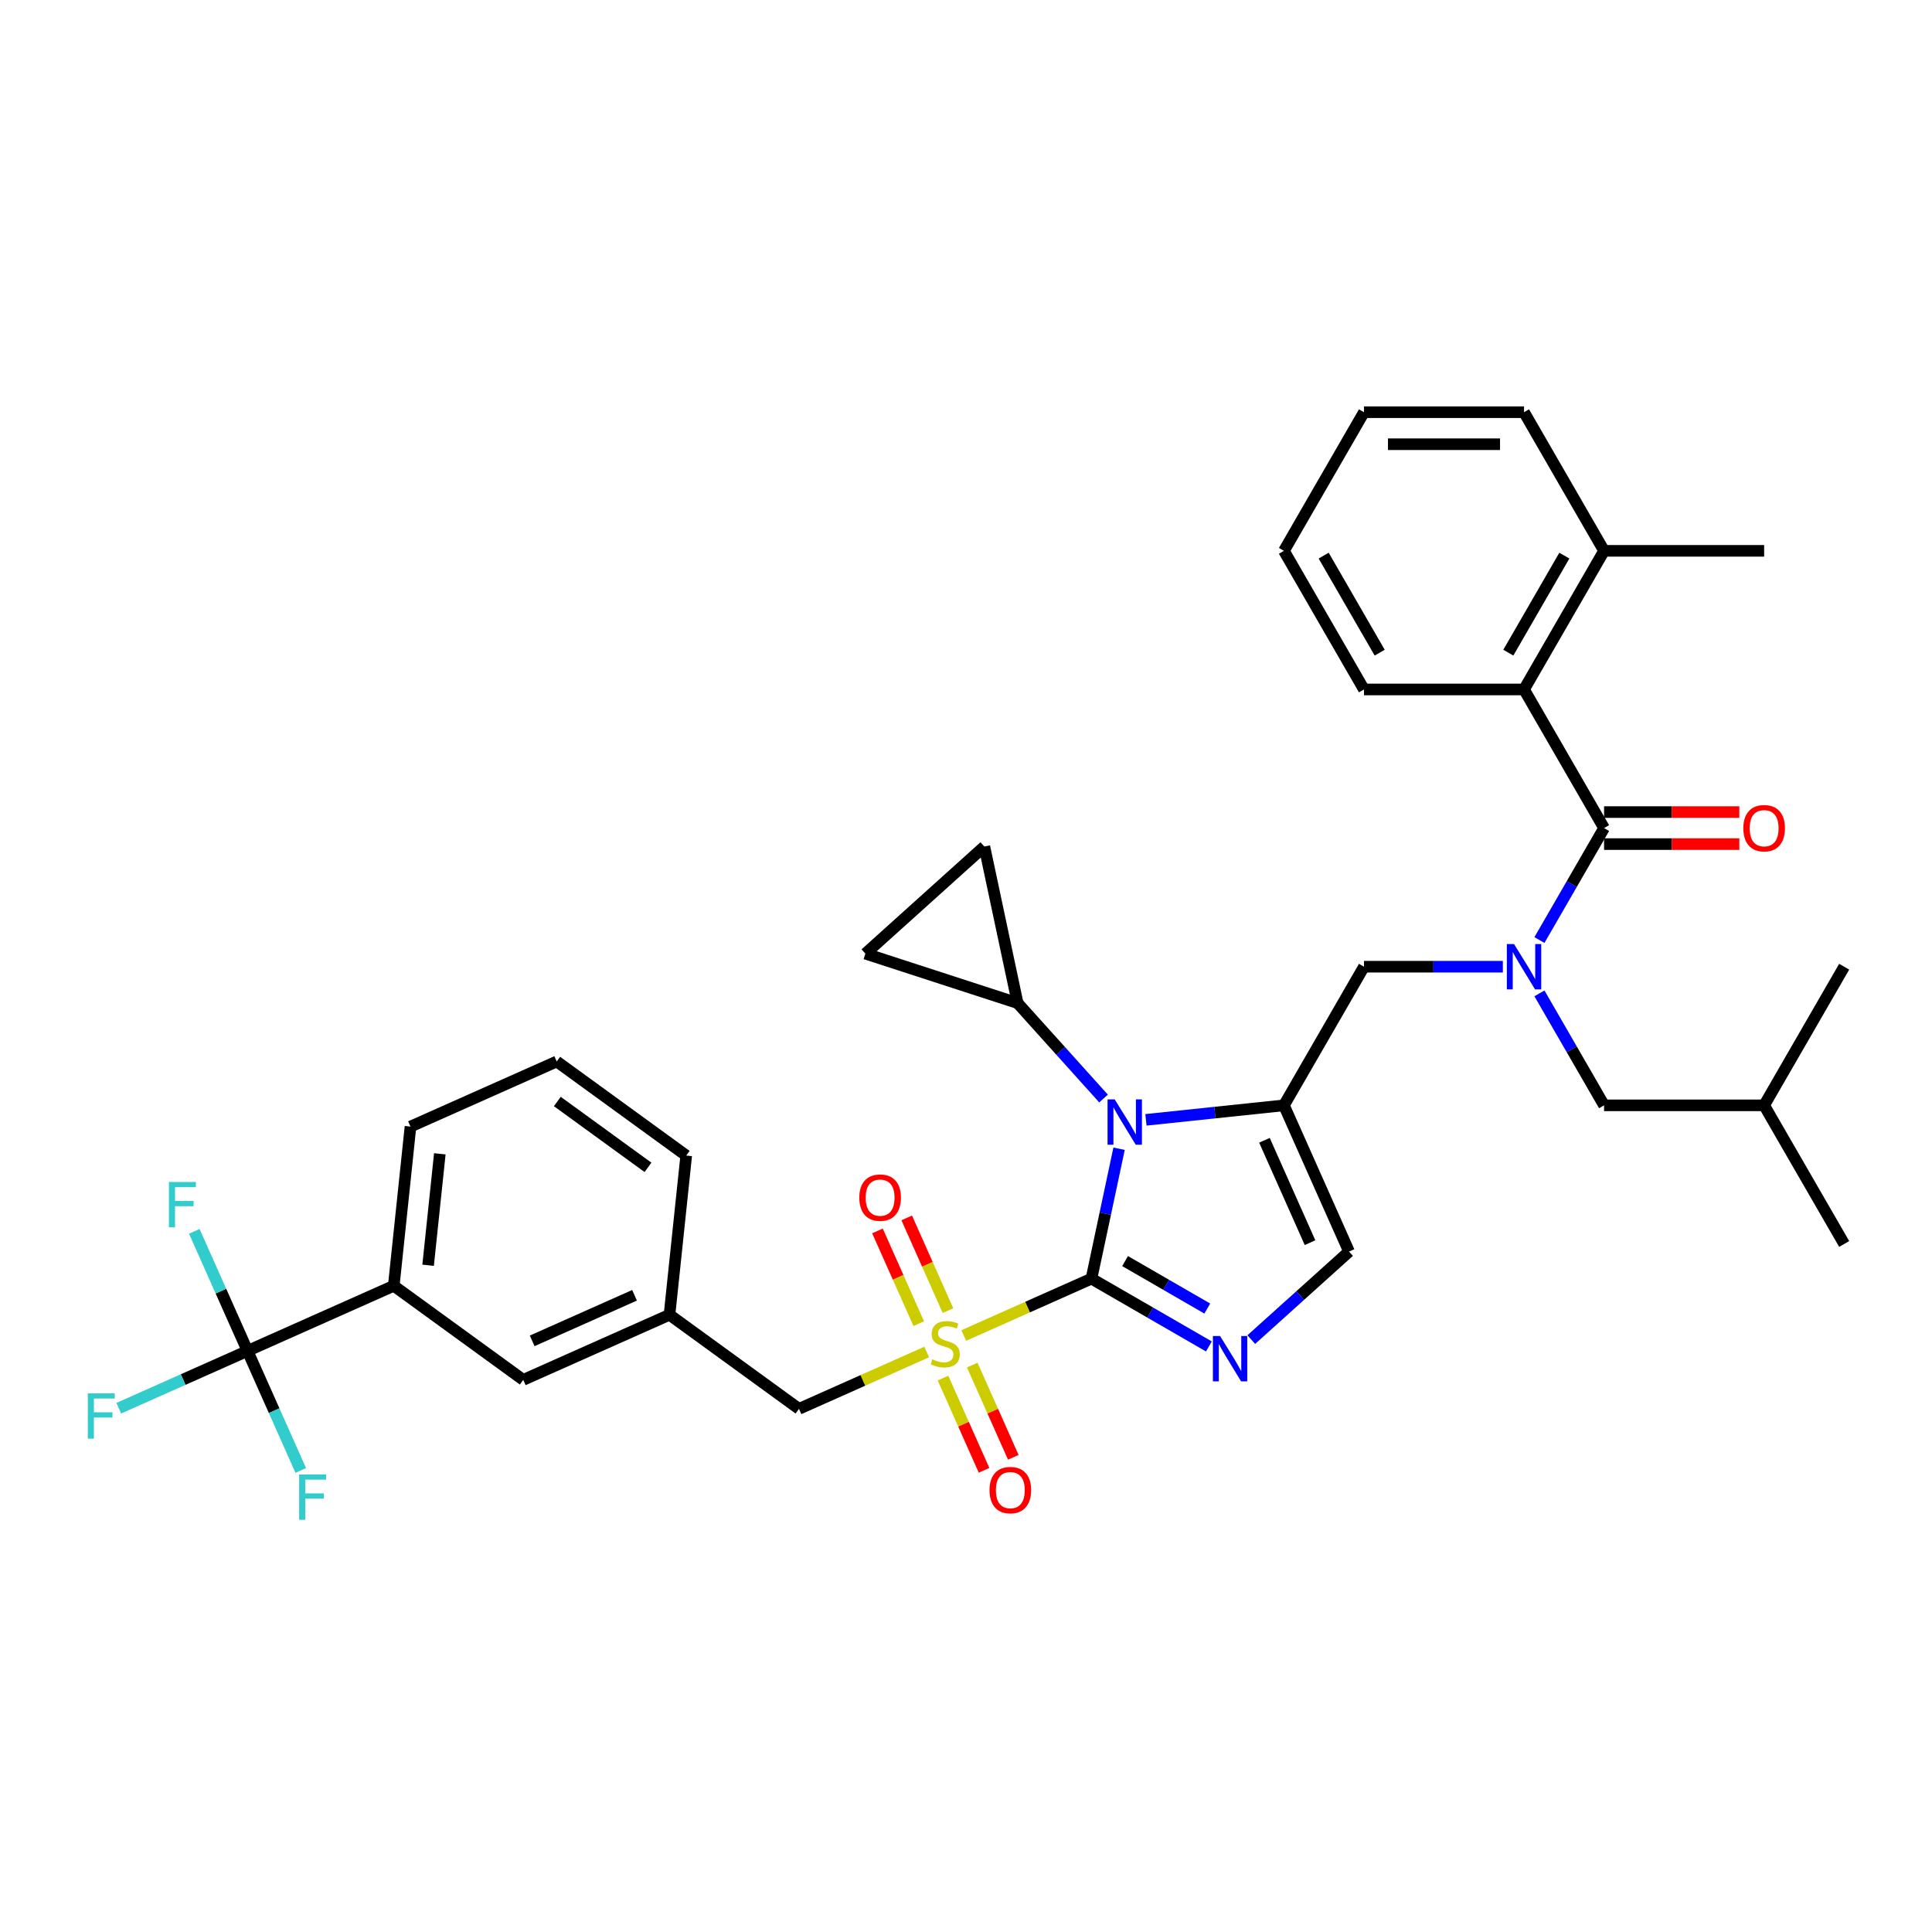 <?xml version='1.0' encoding='iso-8859-1'?>
<svg version='1.1' baseProfile='full'
              xmlns='http://www.w3.org/2000/svg'
                      xmlns:rdkit='http://www.rdkit.org/xml'
                      xmlns:xlink='http://www.w3.org/1999/xlink'
                  xml:space='preserve'
width='1000px' height='1000px' viewBox='0 0 1000 1000'>
<!-- END OF HEADER -->
<rect style='opacity:1.0;fill:#FFFFFF;stroke:none' width='1000' height='1000' x='0' y='0'> </rect>
<path class='bond-0' d='M 777.871,500.368 L 741.929,500.368' style='fill:none;fill-rule:evenodd;stroke:#0000FF;stroke-width:6px;stroke-linecap:butt;stroke-linejoin:miter;stroke-opacity:1' />
<path class='bond-0' d='M 741.929,500.368 L 705.988,500.368' style='fill:none;fill-rule:evenodd;stroke:#000000;stroke-width:6px;stroke-linecap:butt;stroke-linejoin:miter;stroke-opacity:1' />
<path class='bond-1' d='M 796.81,486.565 L 813.538,457.59' style='fill:none;fill-rule:evenodd;stroke:#0000FF;stroke-width:6px;stroke-linecap:butt;stroke-linejoin:miter;stroke-opacity:1' />
<path class='bond-1' d='M 813.538,457.59 L 830.267,428.615' style='fill:none;fill-rule:evenodd;stroke:#000000;stroke-width:6px;stroke-linecap:butt;stroke-linejoin:miter;stroke-opacity:1' />
<path class='bond-2' d='M 796.81,514.171 L 813.538,543.146' style='fill:none;fill-rule:evenodd;stroke:#0000FF;stroke-width:6px;stroke-linecap:butt;stroke-linejoin:miter;stroke-opacity:1' />
<path class='bond-2' d='M 813.538,543.146 L 830.267,572.12' style='fill:none;fill-rule:evenodd;stroke:#000000;stroke-width:6px;stroke-linecap:butt;stroke-linejoin:miter;stroke-opacity:1' />
<path class='bond-3' d='M 788.84,356.863 L 830.267,285.111' style='fill:none;fill-rule:evenodd;stroke:#000000;stroke-width:6px;stroke-linecap:butt;stroke-linejoin:miter;stroke-opacity:1' />
<path class='bond-3' d='M 780.704,337.815 L 809.702,287.588' style='fill:none;fill-rule:evenodd;stroke:#000000;stroke-width:6px;stroke-linecap:butt;stroke-linejoin:miter;stroke-opacity:1' />
<path class='bond-4' d='M 788.84,356.863 L 705.988,356.863' style='fill:none;fill-rule:evenodd;stroke:#000000;stroke-width:6px;stroke-linecap:butt;stroke-linejoin:miter;stroke-opacity:1' />
<path class='bond-5' d='M 788.84,356.863 L 830.267,428.615' style='fill:none;fill-rule:evenodd;stroke:#000000;stroke-width:6px;stroke-linecap:butt;stroke-linejoin:miter;stroke-opacity:1' />
<path class='bond-6' d='M 830.267,436.901 L 865.272,436.901' style='fill:none;fill-rule:evenodd;stroke:#000000;stroke-width:6px;stroke-linecap:butt;stroke-linejoin:miter;stroke-opacity:1' />
<path class='bond-6' d='M 865.272,436.901 L 900.277,436.901' style='fill:none;fill-rule:evenodd;stroke:#FF0000;stroke-width:6px;stroke-linecap:butt;stroke-linejoin:miter;stroke-opacity:1' />
<path class='bond-6' d='M 830.267,420.33 L 865.272,420.33' style='fill:none;fill-rule:evenodd;stroke:#000000;stroke-width:6px;stroke-linecap:butt;stroke-linejoin:miter;stroke-opacity:1' />
<path class='bond-6' d='M 865.272,420.33 L 900.277,420.33' style='fill:none;fill-rule:evenodd;stroke:#FF0000;stroke-width:6px;stroke-linecap:butt;stroke-linejoin:miter;stroke-opacity:1' />
<path class='bond-7' d='M 830.267,285.111 L 913.119,285.111' style='fill:none;fill-rule:evenodd;stroke:#000000;stroke-width:6px;stroke-linecap:butt;stroke-linejoin:miter;stroke-opacity:1' />
<path class='bond-8' d='M 830.267,285.111 L 788.84,213.358' style='fill:none;fill-rule:evenodd;stroke:#000000;stroke-width:6px;stroke-linecap:butt;stroke-linejoin:miter;stroke-opacity:1' />
<path class='bond-9' d='M 705.988,356.863 L 664.562,285.111' style='fill:none;fill-rule:evenodd;stroke:#000000;stroke-width:6px;stroke-linecap:butt;stroke-linejoin:miter;stroke-opacity:1' />
<path class='bond-9' d='M 714.124,337.815 L 685.126,287.588' style='fill:none;fill-rule:evenodd;stroke:#000000;stroke-width:6px;stroke-linecap:butt;stroke-linejoin:miter;stroke-opacity:1' />
<path class='bond-10' d='M 830.267,572.12 L 913.119,572.12' style='fill:none;fill-rule:evenodd;stroke:#000000;stroke-width:6px;stroke-linecap:butt;stroke-linejoin:miter;stroke-opacity:1' />
<path class='bond-11' d='M 913.119,572.12 L 954.545,643.873' style='fill:none;fill-rule:evenodd;stroke:#000000;stroke-width:6px;stroke-linecap:butt;stroke-linejoin:miter;stroke-opacity:1' />
<path class='bond-12' d='M 913.119,572.12 L 954.545,500.368' style='fill:none;fill-rule:evenodd;stroke:#000000;stroke-width:6px;stroke-linecap:butt;stroke-linejoin:miter;stroke-opacity:1' />
<path class='bond-13' d='M 498.842,691.25 L 531.889,676.536' style='fill:none;fill-rule:evenodd;stroke:#CCCC00;stroke-width:6px;stroke-linecap:butt;stroke-linejoin:miter;stroke-opacity:1' />
<path class='bond-13' d='M 531.889,676.536 L 564.937,661.823' style='fill:none;fill-rule:evenodd;stroke:#000000;stroke-width:6px;stroke-linecap:butt;stroke-linejoin:miter;stroke-opacity:1' />
<path class='bond-14' d='M 479.653,699.794 L 446.605,714.507' style='fill:none;fill-rule:evenodd;stroke:#CCCC00;stroke-width:6px;stroke-linecap:butt;stroke-linejoin:miter;stroke-opacity:1' />
<path class='bond-14' d='M 446.605,714.507 L 413.558,729.221' style='fill:none;fill-rule:evenodd;stroke:#000000;stroke-width:6px;stroke-linecap:butt;stroke-linejoin:miter;stroke-opacity:1' />
<path class='bond-15' d='M 490.685,678.382 L 480.001,654.384' style='fill:none;fill-rule:evenodd;stroke:#CCCC00;stroke-width:6px;stroke-linecap:butt;stroke-linejoin:miter;stroke-opacity:1' />
<path class='bond-15' d='M 480.001,654.384 L 469.316,630.386' style='fill:none;fill-rule:evenodd;stroke:#FF0000;stroke-width:6px;stroke-linecap:butt;stroke-linejoin:miter;stroke-opacity:1' />
<path class='bond-15' d='M 475.547,685.122 L 464.863,661.124' style='fill:none;fill-rule:evenodd;stroke:#CCCC00;stroke-width:6px;stroke-linecap:butt;stroke-linejoin:miter;stroke-opacity:1' />
<path class='bond-15' d='M 464.863,661.124 L 454.178,637.126' style='fill:none;fill-rule:evenodd;stroke:#FF0000;stroke-width:6px;stroke-linecap:butt;stroke-linejoin:miter;stroke-opacity:1' />
<path class='bond-16' d='M 488.089,713.292 L 498.719,737.166' style='fill:none;fill-rule:evenodd;stroke:#CCCC00;stroke-width:6px;stroke-linecap:butt;stroke-linejoin:miter;stroke-opacity:1' />
<path class='bond-16' d='M 498.719,737.166 L 509.348,761.04' style='fill:none;fill-rule:evenodd;stroke:#FF0000;stroke-width:6px;stroke-linecap:butt;stroke-linejoin:miter;stroke-opacity:1' />
<path class='bond-16' d='M 503.227,706.552 L 513.857,730.426' style='fill:none;fill-rule:evenodd;stroke:#CCCC00;stroke-width:6px;stroke-linecap:butt;stroke-linejoin:miter;stroke-opacity:1' />
<path class='bond-16' d='M 513.857,730.426 L 524.486,754.3' style='fill:none;fill-rule:evenodd;stroke:#FF0000;stroke-width:6px;stroke-linecap:butt;stroke-linejoin:miter;stroke-opacity:1' />
<path class='bond-17' d='M 413.558,729.221 L 346.529,680.522' style='fill:none;fill-rule:evenodd;stroke:#000000;stroke-width:6px;stroke-linecap:butt;stroke-linejoin:miter;stroke-opacity:1' />
<path class='bond-18' d='M 203.81,665.521 L 212.47,583.123' style='fill:none;fill-rule:evenodd;stroke:#000000;stroke-width:6px;stroke-linecap:butt;stroke-linejoin:miter;stroke-opacity:1' />
<path class='bond-18' d='M 221.589,654.893 L 227.651,597.214' style='fill:none;fill-rule:evenodd;stroke:#000000;stroke-width:6px;stroke-linecap:butt;stroke-linejoin:miter;stroke-opacity:1' />
<path class='bond-19' d='M 203.81,665.521 L 270.839,714.221' style='fill:none;fill-rule:evenodd;stroke:#000000;stroke-width:6px;stroke-linecap:butt;stroke-linejoin:miter;stroke-opacity:1' />
<path class='bond-20' d='M 203.81,665.521 L 128.12,699.22' style='fill:none;fill-rule:evenodd;stroke:#000000;stroke-width:6px;stroke-linecap:butt;stroke-linejoin:miter;stroke-opacity:1' />
<path class='bond-21' d='M 212.47,583.123 L 288.16,549.423' style='fill:none;fill-rule:evenodd;stroke:#000000;stroke-width:6px;stroke-linecap:butt;stroke-linejoin:miter;stroke-opacity:1' />
<path class='bond-22' d='M 593.133,579.628 L 628.847,575.874' style='fill:none;fill-rule:evenodd;stroke:#0000FF;stroke-width:6px;stroke-linecap:butt;stroke-linejoin:miter;stroke-opacity:1' />
<path class='bond-22' d='M 628.847,575.874 L 664.562,572.12' style='fill:none;fill-rule:evenodd;stroke:#000000;stroke-width:6px;stroke-linecap:butt;stroke-linejoin:miter;stroke-opacity:1' />
<path class='bond-23' d='M 579.229,594.584 L 572.083,628.203' style='fill:none;fill-rule:evenodd;stroke:#0000FF;stroke-width:6px;stroke-linecap:butt;stroke-linejoin:miter;stroke-opacity:1' />
<path class='bond-23' d='M 572.083,628.203 L 564.937,661.823' style='fill:none;fill-rule:evenodd;stroke:#000000;stroke-width:6px;stroke-linecap:butt;stroke-linejoin:miter;stroke-opacity:1' />
<path class='bond-24' d='M 571.193,568.598 L 548.958,543.903' style='fill:none;fill-rule:evenodd;stroke:#0000FF;stroke-width:6px;stroke-linecap:butt;stroke-linejoin:miter;stroke-opacity:1' />
<path class='bond-24' d='M 548.958,543.903 L 526.724,519.209' style='fill:none;fill-rule:evenodd;stroke:#000000;stroke-width:6px;stroke-linecap:butt;stroke-linejoin:miter;stroke-opacity:1' />
<path class='bond-25' d='M 664.562,572.12 L 698.261,647.81' style='fill:none;fill-rule:evenodd;stroke:#000000;stroke-width:6px;stroke-linecap:butt;stroke-linejoin:miter;stroke-opacity:1' />
<path class='bond-25' d='M 654.478,590.213 L 678.068,643.196' style='fill:none;fill-rule:evenodd;stroke:#000000;stroke-width:6px;stroke-linecap:butt;stroke-linejoin:miter;stroke-opacity:1' />
<path class='bond-26' d='M 664.562,572.12 L 705.988,500.368' style='fill:none;fill-rule:evenodd;stroke:#000000;stroke-width:6px;stroke-linecap:butt;stroke-linejoin:miter;stroke-opacity:1' />
<path class='bond-27' d='M 698.261,647.81 L 672.96,670.591' style='fill:none;fill-rule:evenodd;stroke:#000000;stroke-width:6px;stroke-linecap:butt;stroke-linejoin:miter;stroke-opacity:1' />
<path class='bond-27' d='M 672.96,670.591 L 647.659,693.372' style='fill:none;fill-rule:evenodd;stroke:#0000FF;stroke-width:6px;stroke-linecap:butt;stroke-linejoin:miter;stroke-opacity:1' />
<path class='bond-28' d='M 625.72,696.916 L 595.328,679.369' style='fill:none;fill-rule:evenodd;stroke:#0000FF;stroke-width:6px;stroke-linecap:butt;stroke-linejoin:miter;stroke-opacity:1' />
<path class='bond-28' d='M 595.328,679.369 L 564.937,661.823' style='fill:none;fill-rule:evenodd;stroke:#000000;stroke-width:6px;stroke-linecap:butt;stroke-linejoin:miter;stroke-opacity:1' />
<path class='bond-28' d='M 624.887,677.301 L 603.613,665.019' style='fill:none;fill-rule:evenodd;stroke:#0000FF;stroke-width:6px;stroke-linecap:butt;stroke-linejoin:miter;stroke-opacity:1' />
<path class='bond-28' d='M 603.613,665.019 L 582.339,652.736' style='fill:none;fill-rule:evenodd;stroke:#000000;stroke-width:6px;stroke-linecap:butt;stroke-linejoin:miter;stroke-opacity:1' />
<path class='bond-29' d='M 526.724,519.209 L 447.926,493.606' style='fill:none;fill-rule:evenodd;stroke:#000000;stroke-width:6px;stroke-linecap:butt;stroke-linejoin:miter;stroke-opacity:1' />
<path class='bond-30' d='M 526.724,519.209 L 509.498,438.167' style='fill:none;fill-rule:evenodd;stroke:#000000;stroke-width:6px;stroke-linecap:butt;stroke-linejoin:miter;stroke-opacity:1' />
<path class='bond-31' d='M 447.926,493.606 L 509.498,438.167' style='fill:none;fill-rule:evenodd;stroke:#000000;stroke-width:6px;stroke-linecap:butt;stroke-linejoin:miter;stroke-opacity:1' />
<path class='bond-32' d='M 288.16,549.423 L 355.189,598.123' style='fill:none;fill-rule:evenodd;stroke:#000000;stroke-width:6px;stroke-linecap:butt;stroke-linejoin:miter;stroke-opacity:1' />
<path class='bond-32' d='M 288.474,570.134 L 335.395,604.224' style='fill:none;fill-rule:evenodd;stroke:#000000;stroke-width:6px;stroke-linecap:butt;stroke-linejoin:miter;stroke-opacity:1' />
<path class='bond-33' d='M 355.189,598.123 L 346.529,680.522' style='fill:none;fill-rule:evenodd;stroke:#000000;stroke-width:6px;stroke-linecap:butt;stroke-linejoin:miter;stroke-opacity:1' />
<path class='bond-34' d='M 346.529,680.522 L 270.839,714.221' style='fill:none;fill-rule:evenodd;stroke:#000000;stroke-width:6px;stroke-linecap:butt;stroke-linejoin:miter;stroke-opacity:1' />
<path class='bond-34' d='M 328.435,670.438 L 275.453,694.028' style='fill:none;fill-rule:evenodd;stroke:#000000;stroke-width:6px;stroke-linecap:butt;stroke-linejoin:miter;stroke-opacity:1' />
<path class='bond-35' d='M 128.12,699.22 L 94.799,714.056' style='fill:none;fill-rule:evenodd;stroke:#000000;stroke-width:6px;stroke-linecap:butt;stroke-linejoin:miter;stroke-opacity:1' />
<path class='bond-35' d='M 94.799,714.056 L 61.478,728.891' style='fill:none;fill-rule:evenodd;stroke:#33CCCC;stroke-width:6px;stroke-linecap:butt;stroke-linejoin:miter;stroke-opacity:1' />
<path class='bond-36' d='M 128.12,699.22 L 114.344,668.277' style='fill:none;fill-rule:evenodd;stroke:#000000;stroke-width:6px;stroke-linecap:butt;stroke-linejoin:miter;stroke-opacity:1' />
<path class='bond-36' d='M 114.344,668.277 L 100.567,637.334' style='fill:none;fill-rule:evenodd;stroke:#33CCCC;stroke-width:6px;stroke-linecap:butt;stroke-linejoin:miter;stroke-opacity:1' />
<path class='bond-37' d='M 128.12,699.22 L 141.897,730.164' style='fill:none;fill-rule:evenodd;stroke:#000000;stroke-width:6px;stroke-linecap:butt;stroke-linejoin:miter;stroke-opacity:1' />
<path class='bond-37' d='M 141.897,730.164 L 155.674,761.107' style='fill:none;fill-rule:evenodd;stroke:#33CCCC;stroke-width:6px;stroke-linecap:butt;stroke-linejoin:miter;stroke-opacity:1' />
<path class='bond-38' d='M 788.84,213.358 L 705.988,213.358' style='fill:none;fill-rule:evenodd;stroke:#000000;stroke-width:6px;stroke-linecap:butt;stroke-linejoin:miter;stroke-opacity:1' />
<path class='bond-38' d='M 776.412,229.929 L 718.416,229.929' style='fill:none;fill-rule:evenodd;stroke:#000000;stroke-width:6px;stroke-linecap:butt;stroke-linejoin:miter;stroke-opacity:1' />
<path class='bond-39' d='M 664.562,285.111 L 705.988,213.358' style='fill:none;fill-rule:evenodd;stroke:#000000;stroke-width:6px;stroke-linecap:butt;stroke-linejoin:miter;stroke-opacity:1' />
<path  class='atom-0' d='M 783.654 488.636
L 791.342 501.064
Q 792.105 502.29, 793.331 504.51
Q 794.557 506.731, 794.623 506.863
L 794.623 488.636
L 797.739 488.636
L 797.739 512.1
L 794.524 512.1
L 786.272 498.512
Q 785.311 496.921, 784.283 495.098
Q 783.289 493.276, 782.991 492.712
L 782.991 512.1
L 779.942 512.1
L 779.942 488.636
L 783.654 488.636
' fill='#0000FF'/>
<path  class='atom-3' d='M 902.348 428.682
Q 902.348 423.048, 905.132 419.899
Q 907.916 416.751, 913.119 416.751
Q 918.322 416.751, 921.106 419.899
Q 923.89 423.048, 923.89 428.682
Q 923.89 434.382, 921.073 437.63
Q 918.256 440.844, 913.119 440.844
Q 907.949 440.844, 905.132 437.63
Q 902.348 434.415, 902.348 428.682
M 913.119 438.193
Q 916.698 438.193, 918.621 435.807
Q 920.576 433.388, 920.576 428.682
Q 920.576 424.075, 918.621 421.755
Q 916.698 419.402, 913.119 419.402
Q 909.54 419.402, 907.585 421.722
Q 905.662 424.042, 905.662 428.682
Q 905.662 433.421, 907.585 435.807
Q 909.54 438.193, 913.119 438.193
' fill='#FF0000'/>
<path  class='atom-8' d='M 482.619 703.575
Q 482.884 703.675, 483.978 704.139
Q 485.071 704.603, 486.265 704.901
Q 487.491 705.166, 488.684 705.166
Q 490.904 705.166, 492.197 704.105
Q 493.489 703.012, 493.489 701.123
Q 493.489 699.83, 492.826 699.035
Q 492.197 698.239, 491.203 697.809
Q 490.208 697.378, 488.551 696.881
Q 486.463 696.251, 485.204 695.654
Q 483.978 695.058, 483.083 693.799
Q 482.221 692.539, 482.221 690.418
Q 482.221 687.469, 484.21 685.646
Q 486.231 683.823, 490.208 683.823
Q 492.926 683.823, 496.008 685.116
L 495.246 687.667
Q 492.429 686.508, 490.308 686.508
Q 488.021 686.508, 486.762 687.469
Q 485.502 688.397, 485.535 690.02
Q 485.535 691.28, 486.165 692.042
Q 486.828 692.804, 487.756 693.235
Q 488.717 693.666, 490.308 694.163
Q 492.429 694.826, 493.688 695.489
Q 494.948 696.152, 495.842 697.51
Q 496.77 698.836, 496.77 701.123
Q 496.77 704.371, 494.583 706.127
Q 492.429 707.85, 488.816 707.85
Q 486.729 707.85, 485.138 707.386
Q 483.58 706.956, 481.724 706.193
L 482.619 703.575
' fill='#CCCC00'/>
<path  class='atom-10' d='M 444.777 619.899
Q 444.777 614.265, 447.561 611.116
Q 450.345 607.968, 455.548 607.968
Q 460.751 607.968, 463.535 611.116
Q 466.319 614.265, 466.319 619.899
Q 466.319 625.599, 463.502 628.847
Q 460.685 632.061, 455.548 632.061
Q 450.378 632.061, 447.561 628.847
Q 444.777 625.632, 444.777 619.899
M 455.548 629.41
Q 459.127 629.41, 461.05 627.024
Q 463.005 624.605, 463.005 619.899
Q 463.005 615.292, 461.05 612.972
Q 459.127 610.619, 455.548 610.619
Q 451.969 610.619, 450.014 612.939
Q 448.091 615.259, 448.091 619.899
Q 448.091 624.638, 450.014 627.024
Q 451.969 629.41, 455.548 629.41
' fill='#FF0000'/>
<path  class='atom-11' d='M 512.176 771.278
Q 512.176 765.644, 514.959 762.495
Q 517.743 759.347, 522.946 759.347
Q 528.15 759.347, 530.933 762.495
Q 533.717 765.644, 533.717 771.278
Q 533.717 776.978, 530.9 780.226
Q 528.083 783.44, 522.946 783.44
Q 517.776 783.44, 514.959 780.226
Q 512.176 777.011, 512.176 771.278
M 522.946 780.789
Q 526.526 780.789, 528.448 778.403
Q 530.403 775.984, 530.403 771.278
Q 530.403 766.671, 528.448 764.351
Q 526.526 761.998, 522.946 761.998
Q 519.367 761.998, 517.412 764.318
Q 515.49 766.638, 515.49 771.278
Q 515.49 776.017, 517.412 778.403
Q 519.367 780.789, 522.946 780.789
' fill='#FF0000'/>
<path  class='atom-14' d='M 576.976 569.049
L 584.665 581.477
Q 585.427 582.703, 586.653 584.923
Q 587.88 587.144, 587.946 587.276
L 587.946 569.049
L 591.061 569.049
L 591.061 592.513
L 587.847 592.513
L 579.594 578.925
Q 578.633 577.334, 577.606 575.511
Q 576.612 573.688, 576.313 573.125
L 576.313 592.513
L 573.264 592.513
L 573.264 569.049
L 576.976 569.049
' fill='#0000FF'/>
<path  class='atom-17' d='M 631.503 691.517
L 639.191 703.945
Q 639.954 705.171, 641.18 707.392
Q 642.406 709.612, 642.472 709.745
L 642.472 691.517
L 645.588 691.517
L 645.588 714.981
L 642.373 714.981
L 634.121 701.393
Q 633.16 699.802, 632.132 697.98
Q 631.138 696.157, 630.84 695.593
L 630.84 714.981
L 627.791 714.981
L 627.791 691.517
L 631.503 691.517
' fill='#0000FF'/>
<path  class='atom-28' d='M 45.455 721.188
L 59.407 721.188
L 59.407 723.872
L 48.603 723.872
L 48.603 730.997
L 58.214 730.997
L 58.214 733.715
L 48.603 733.715
L 48.603 744.651
L 45.455 744.651
L 45.455 721.188
' fill='#33CCCC'/>
<path  class='atom-29' d='M 87.445 611.799
L 101.397 611.799
L 101.397 614.483
L 90.593 614.483
L 90.593 621.609
L 100.204 621.609
L 100.204 624.326
L 90.593 624.326
L 90.593 635.263
L 87.445 635.263
L 87.445 611.799
' fill='#33CCCC'/>
<path  class='atom-30' d='M 154.843 763.178
L 168.796 763.178
L 168.796 765.862
L 157.992 765.862
L 157.992 772.988
L 167.603 772.988
L 167.603 775.705
L 157.992 775.705
L 157.992 786.642
L 154.843 786.642
L 154.843 763.178
' fill='#33CCCC'/>
</svg>
